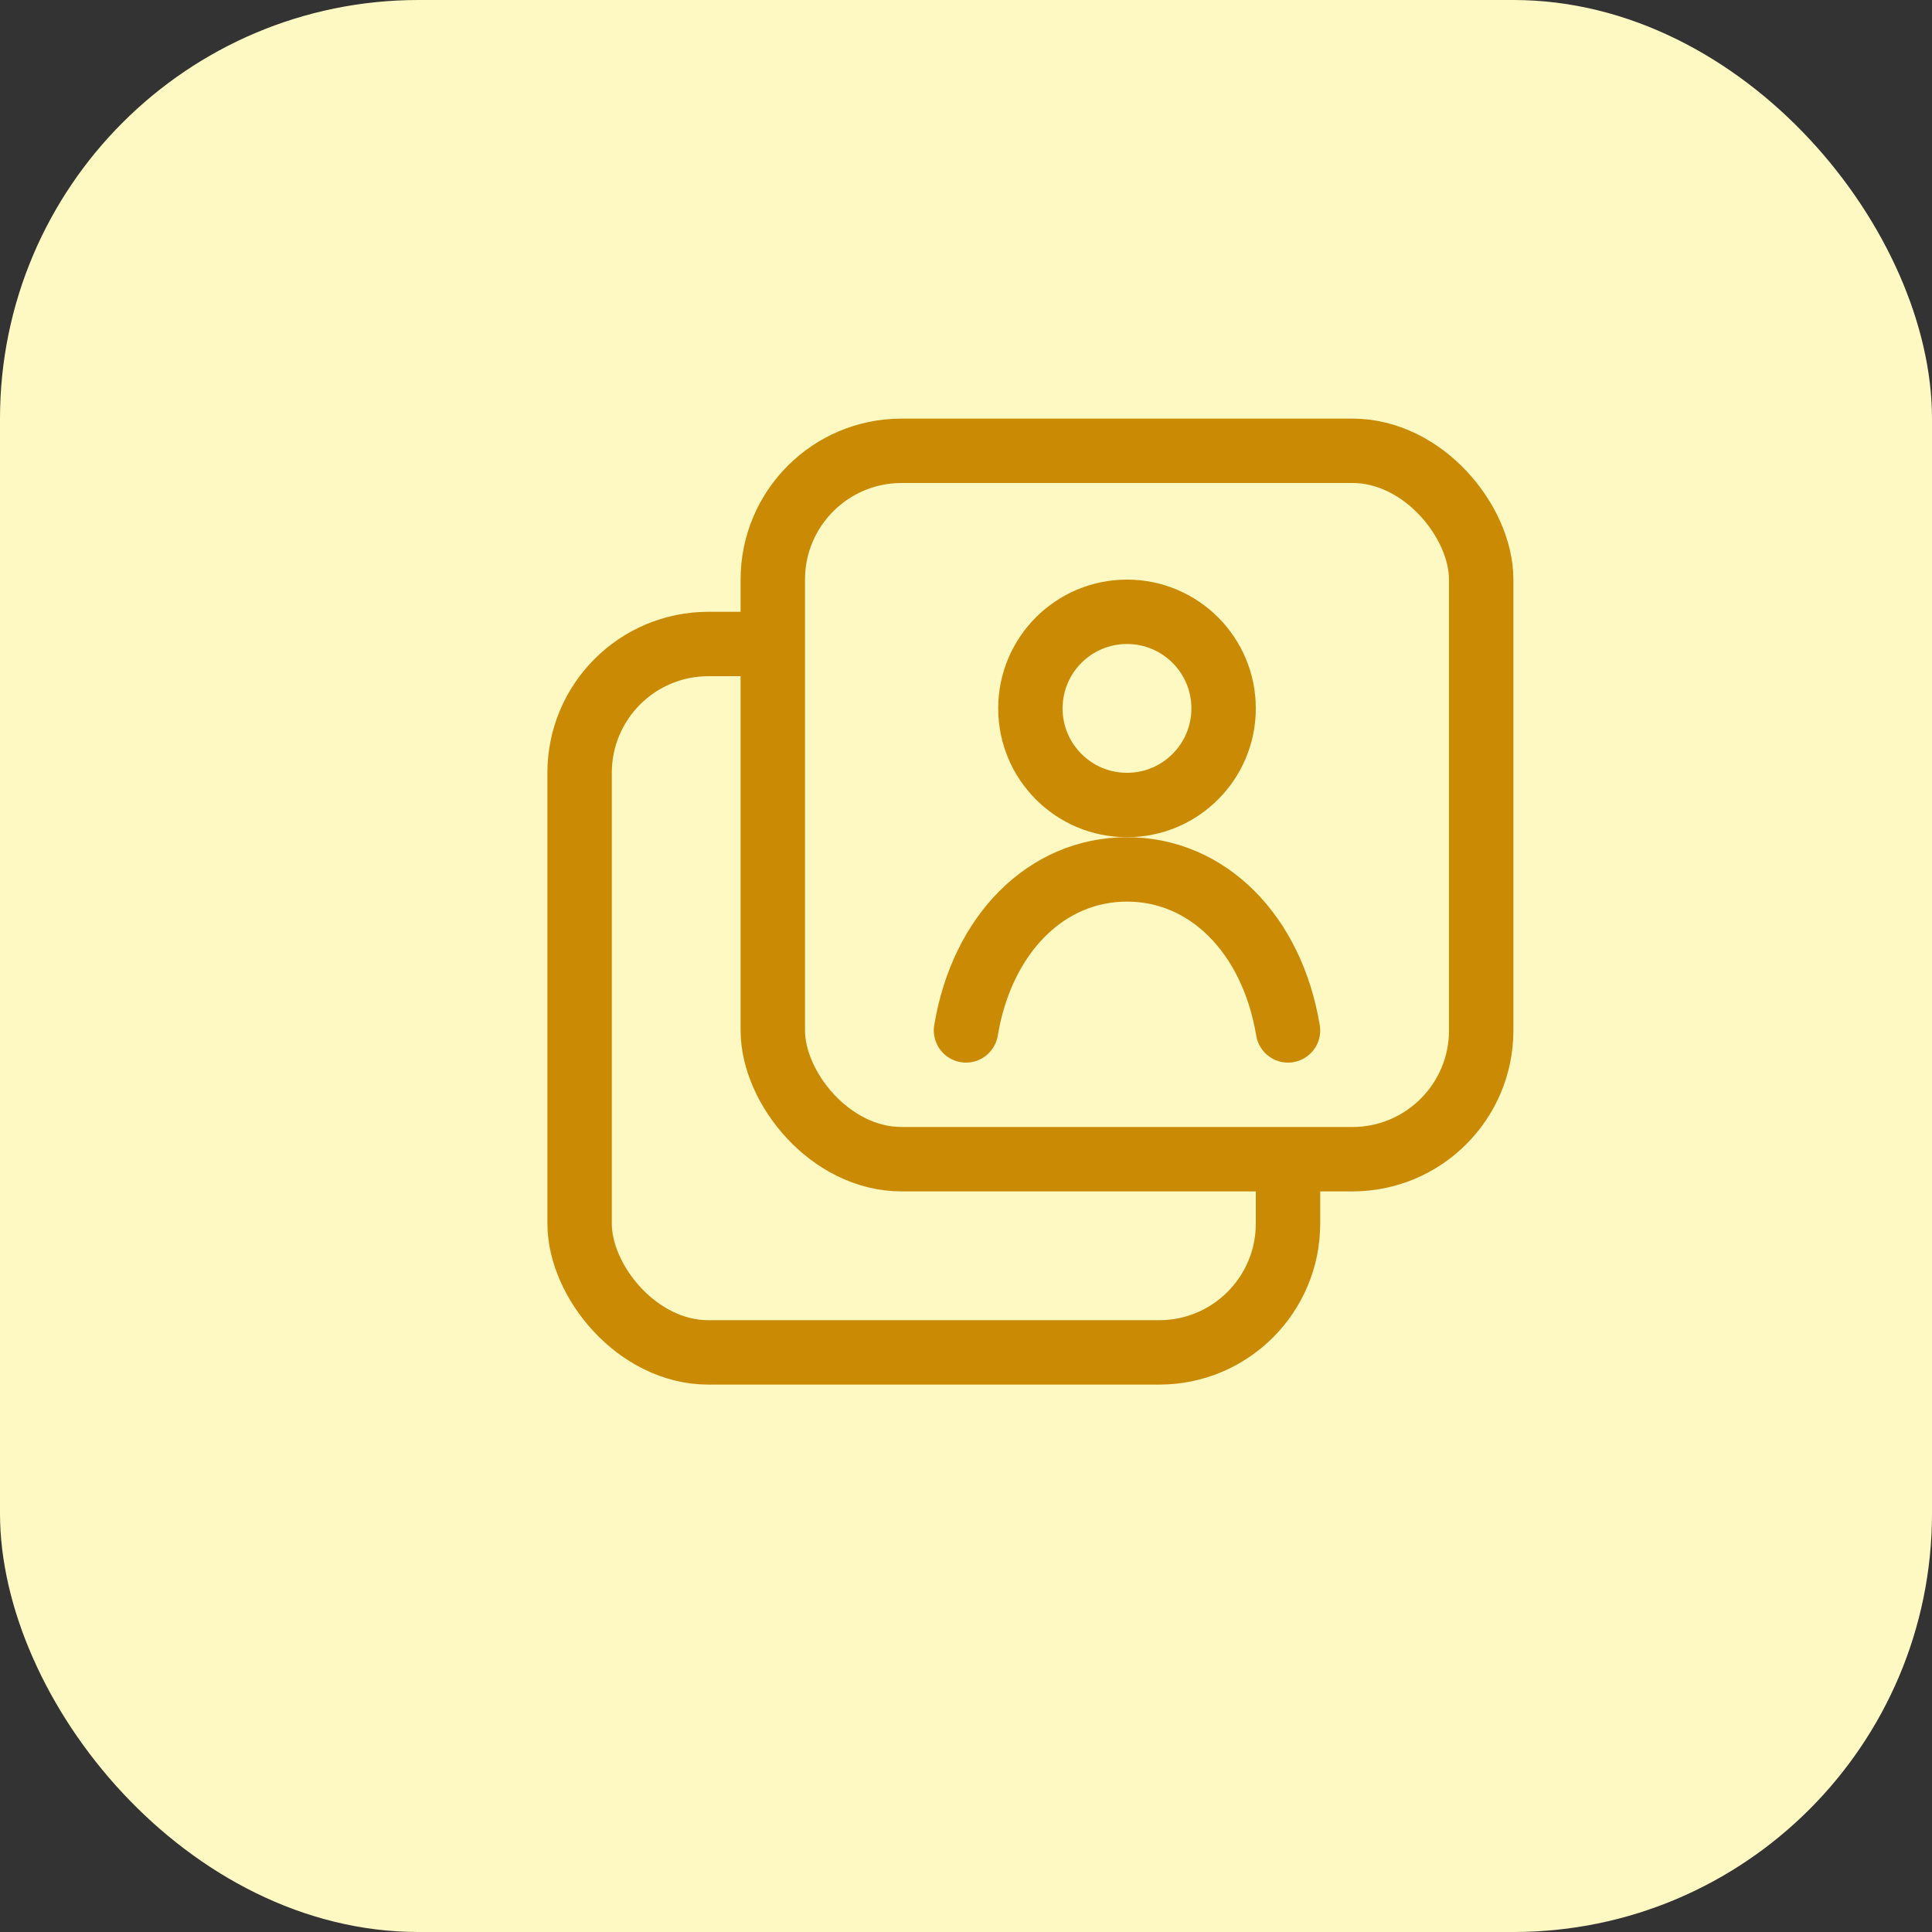 <svg width="60" height="60" viewBox="0 0 60 60" fill="none" xmlns="http://www.w3.org/2000/svg">
  <rect x="0" y="0" width="60" height="60" fill="#333333" stroke="none"/>
  <!-- Background -->
  <rect width="60" height="60" rx="13" fill="#FEF9C3"></rect>

  <!-- Back (duplicate) square -->
  <rect x="18" y="20" width="22" height="22" rx="4" stroke="#CA8A04" stroke-width="2" fill="none"></rect>

  <!-- Front square (with white fill to mask lines behind) -->
  <rect x="24" y="14" width="22" height="22" rx="4" fill="#FEF9C3" stroke="#CA8A04" stroke-width="2"></rect>

  <!-- User/profile icon inside the front square -->
  <circle cx="35" cy="22" r="3" stroke="#CA8A04" stroke-width="2" fill="none"></circle>
  <path d="M30 32C30.5 29 32.5 27 35 27C37.5 27 39.5 29 40 32" stroke="#CA8A04" stroke-width="2" stroke-linecap="round"></path>
</svg>
